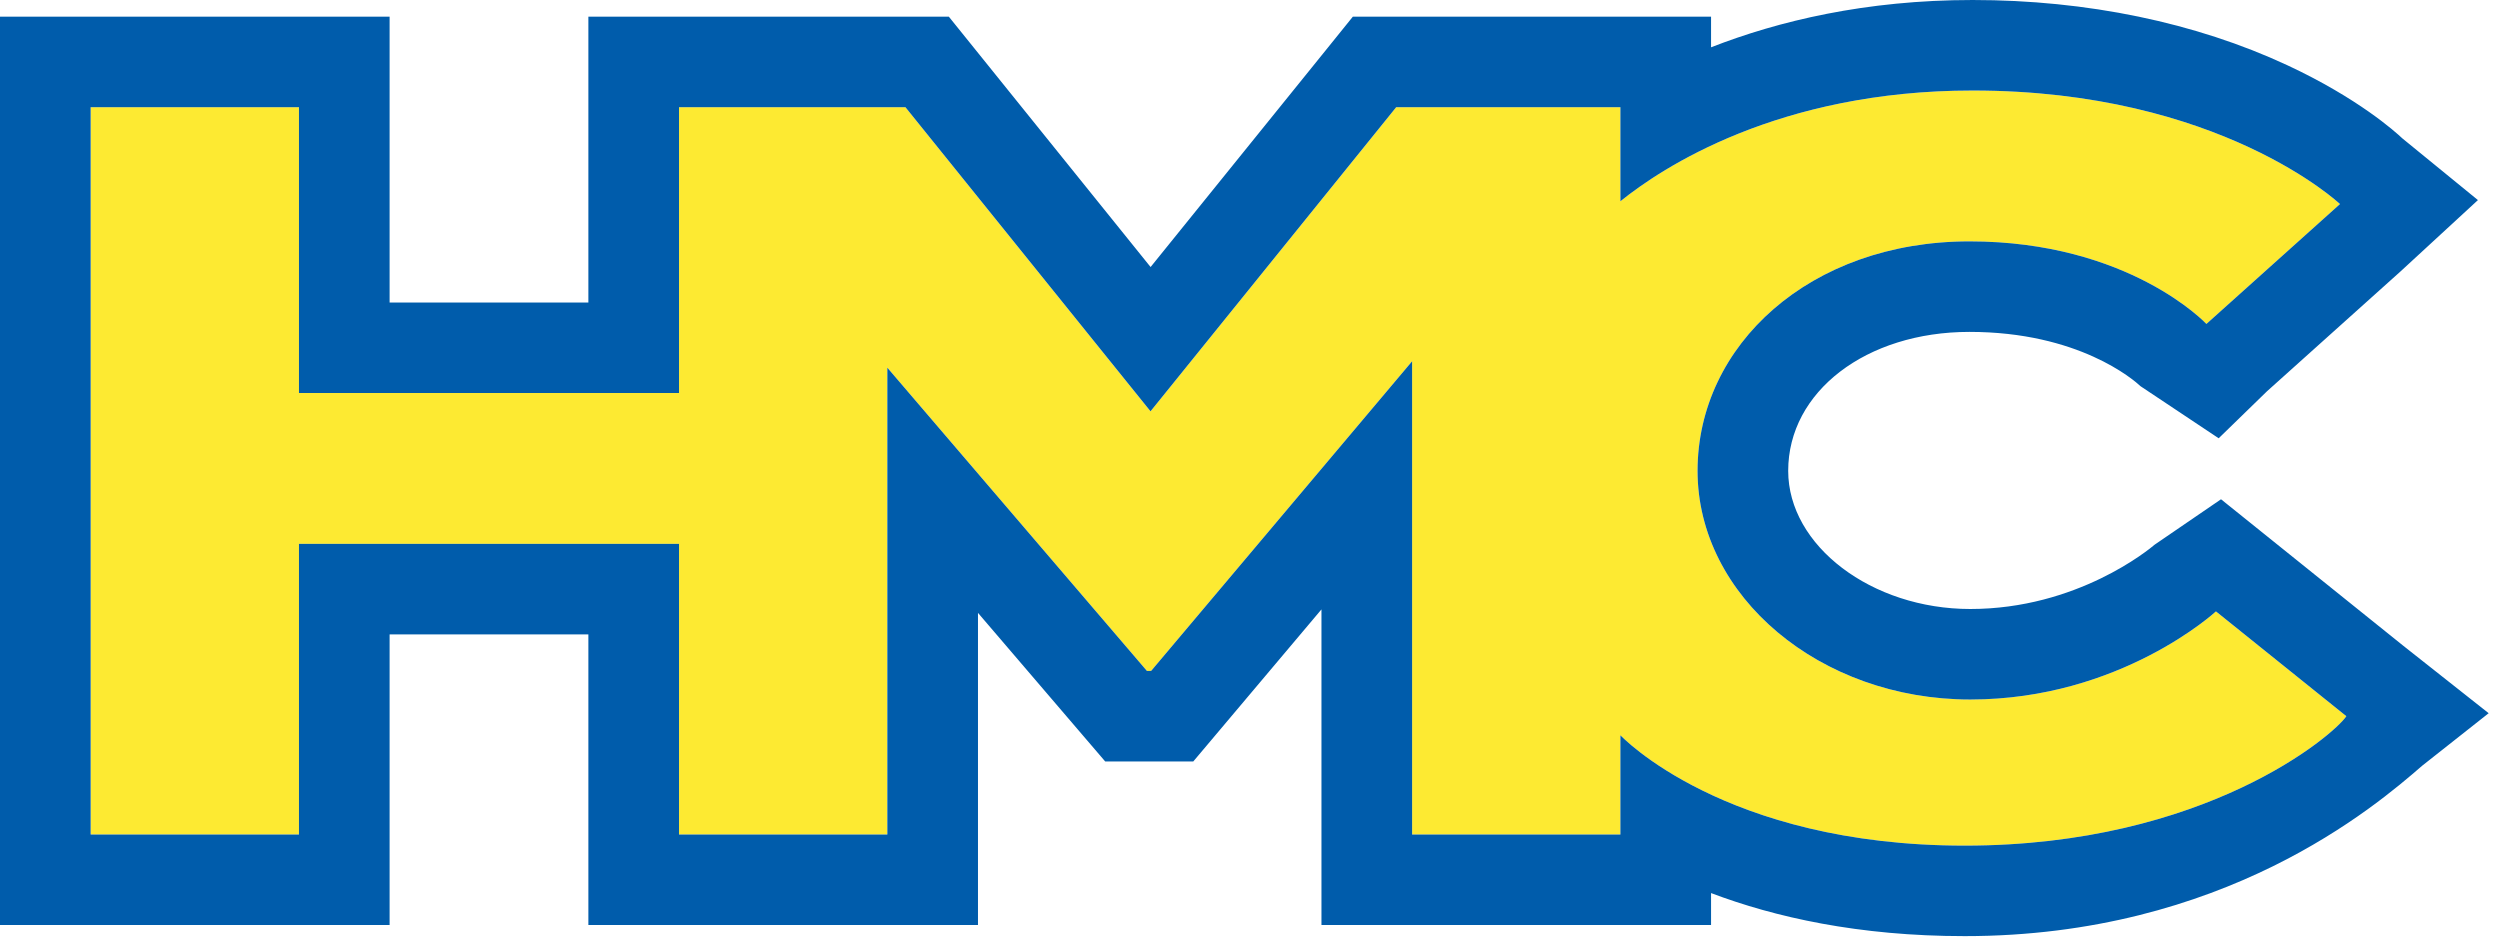 <svg xmlns="http://www.w3.org/2000/svg" xmlns:xlink="http://www.w3.org/1999/xlink" xmlns:serif="http://www.serif.com/" width="105px" height="40px" version="1.1" xml:space="preserve" style="fill-rule:evenodd;clip-rule:evenodd;stroke-linejoin:round;stroke-miterlimit:2;"> <g transform="matrix(0.75,0,0,0.75,0,0)"> <g id="HMC" transform="matrix(1,0,0,1,0,-0.179)"> <path id="Fill-1" d="M124.093,34.417C124.093,34.417 118.75,39.352 110.335,39.352C101.919,39.352 95.063,33.572 95.063,26.546C95.063,19.521 101.341,13.696 110.29,13.696C119.24,13.696 123.559,18.32 123.559,18.32L131.039,11.606C131.039,11.606 124.316,5.248 110.468,5.248C99.574,5.248 93.038,9.594 90.743,11.449L90.743,6.182L78.187,6.182L64.429,23.212L50.704,6.182L38.025,6.182L38.025,22.188L16.742,22.188L16.742,6.182L5.076,6.182L5.076,46.911L16.742,46.911L16.742,30.637L38.025,30.637L38.025,46.911L49.691,46.911L49.691,20.77L64.228,37.751L64.462,37.751L79.078,20.41L79.078,46.911L90.743,46.911L90.743,41.353C90.743,41.353 96.532,47.534 110.023,47.534C123.514,47.534 130.727,41.309 131.395,40.286L124.093,34.417Z" style="fill:rgb(253,234,50);"></path> <path id="Fill-3" d="M110.468,0.179C104.473,0.179 99.584,1.358 95.819,2.828L95.819,1.112L75.76,1.112L74.237,2.999L64.433,15.133L54.658,3.003L53.134,1.112L32.949,1.112L32.949,17.12L21.818,17.12L21.818,1.112L-0,1.112L-0,51.98L21.818,51.98L21.818,35.706L32.949,35.706L32.949,51.98L54.767,51.98L54.767,34.5L60.37,41.045L61.89,42.82L66.824,42.82L68.346,41.015L74.002,34.305L74.002,51.98L95.819,51.98L95.819,50.191C99.375,51.537 104.069,52.602 110.023,52.602C124.53,52.602 132.998,45.355 135.647,43.055L139.365,40.119L134.578,36.337L127.276,30.468L124.377,28.138L120.664,30.678C120.359,30.939 116.319,34.283 110.335,34.283C104.808,34.283 100.139,30.74 100.139,26.546C100.139,22.11 104.503,18.765 110.29,18.765C116.395,18.765 119.479,21.441 119.877,21.812L124.246,24.722L126.952,22.09L134.432,15.376L138.764,11.384L134.529,7.926C134.149,7.566 132.05,5.677 128.092,3.833C122.961,1.443 116.866,0.179 110.468,0.179M110.468,5.248C124.316,5.248 131.039,11.606 131.039,11.606L123.559,18.32C123.559,18.32 119.24,13.696 110.29,13.696C101.341,13.696 95.063,19.521 95.063,26.546C95.063,33.572 101.919,39.352 110.335,39.352C118.75,39.352 124.093,34.417 124.093,34.417L131.395,40.286C130.728,41.309 123.514,47.534 110.023,47.534C96.532,47.534 90.743,41.353 90.743,41.353L90.743,46.911L79.078,46.911L79.078,20.41L64.462,37.751L64.228,37.751L49.691,20.77L49.691,46.911L38.025,46.911L38.025,30.637L16.742,30.637L16.742,46.911L5.076,46.911L5.076,6.182L16.742,6.182L16.742,22.188L38.025,22.188L38.025,6.182L50.704,6.182L64.429,23.212L78.187,6.182L90.743,6.182L90.743,11.449C93.037,9.594 99.575,5.248 110.468,5.248" style="fill:rgb(0,92,171);"></path> </g> </g> </svg>